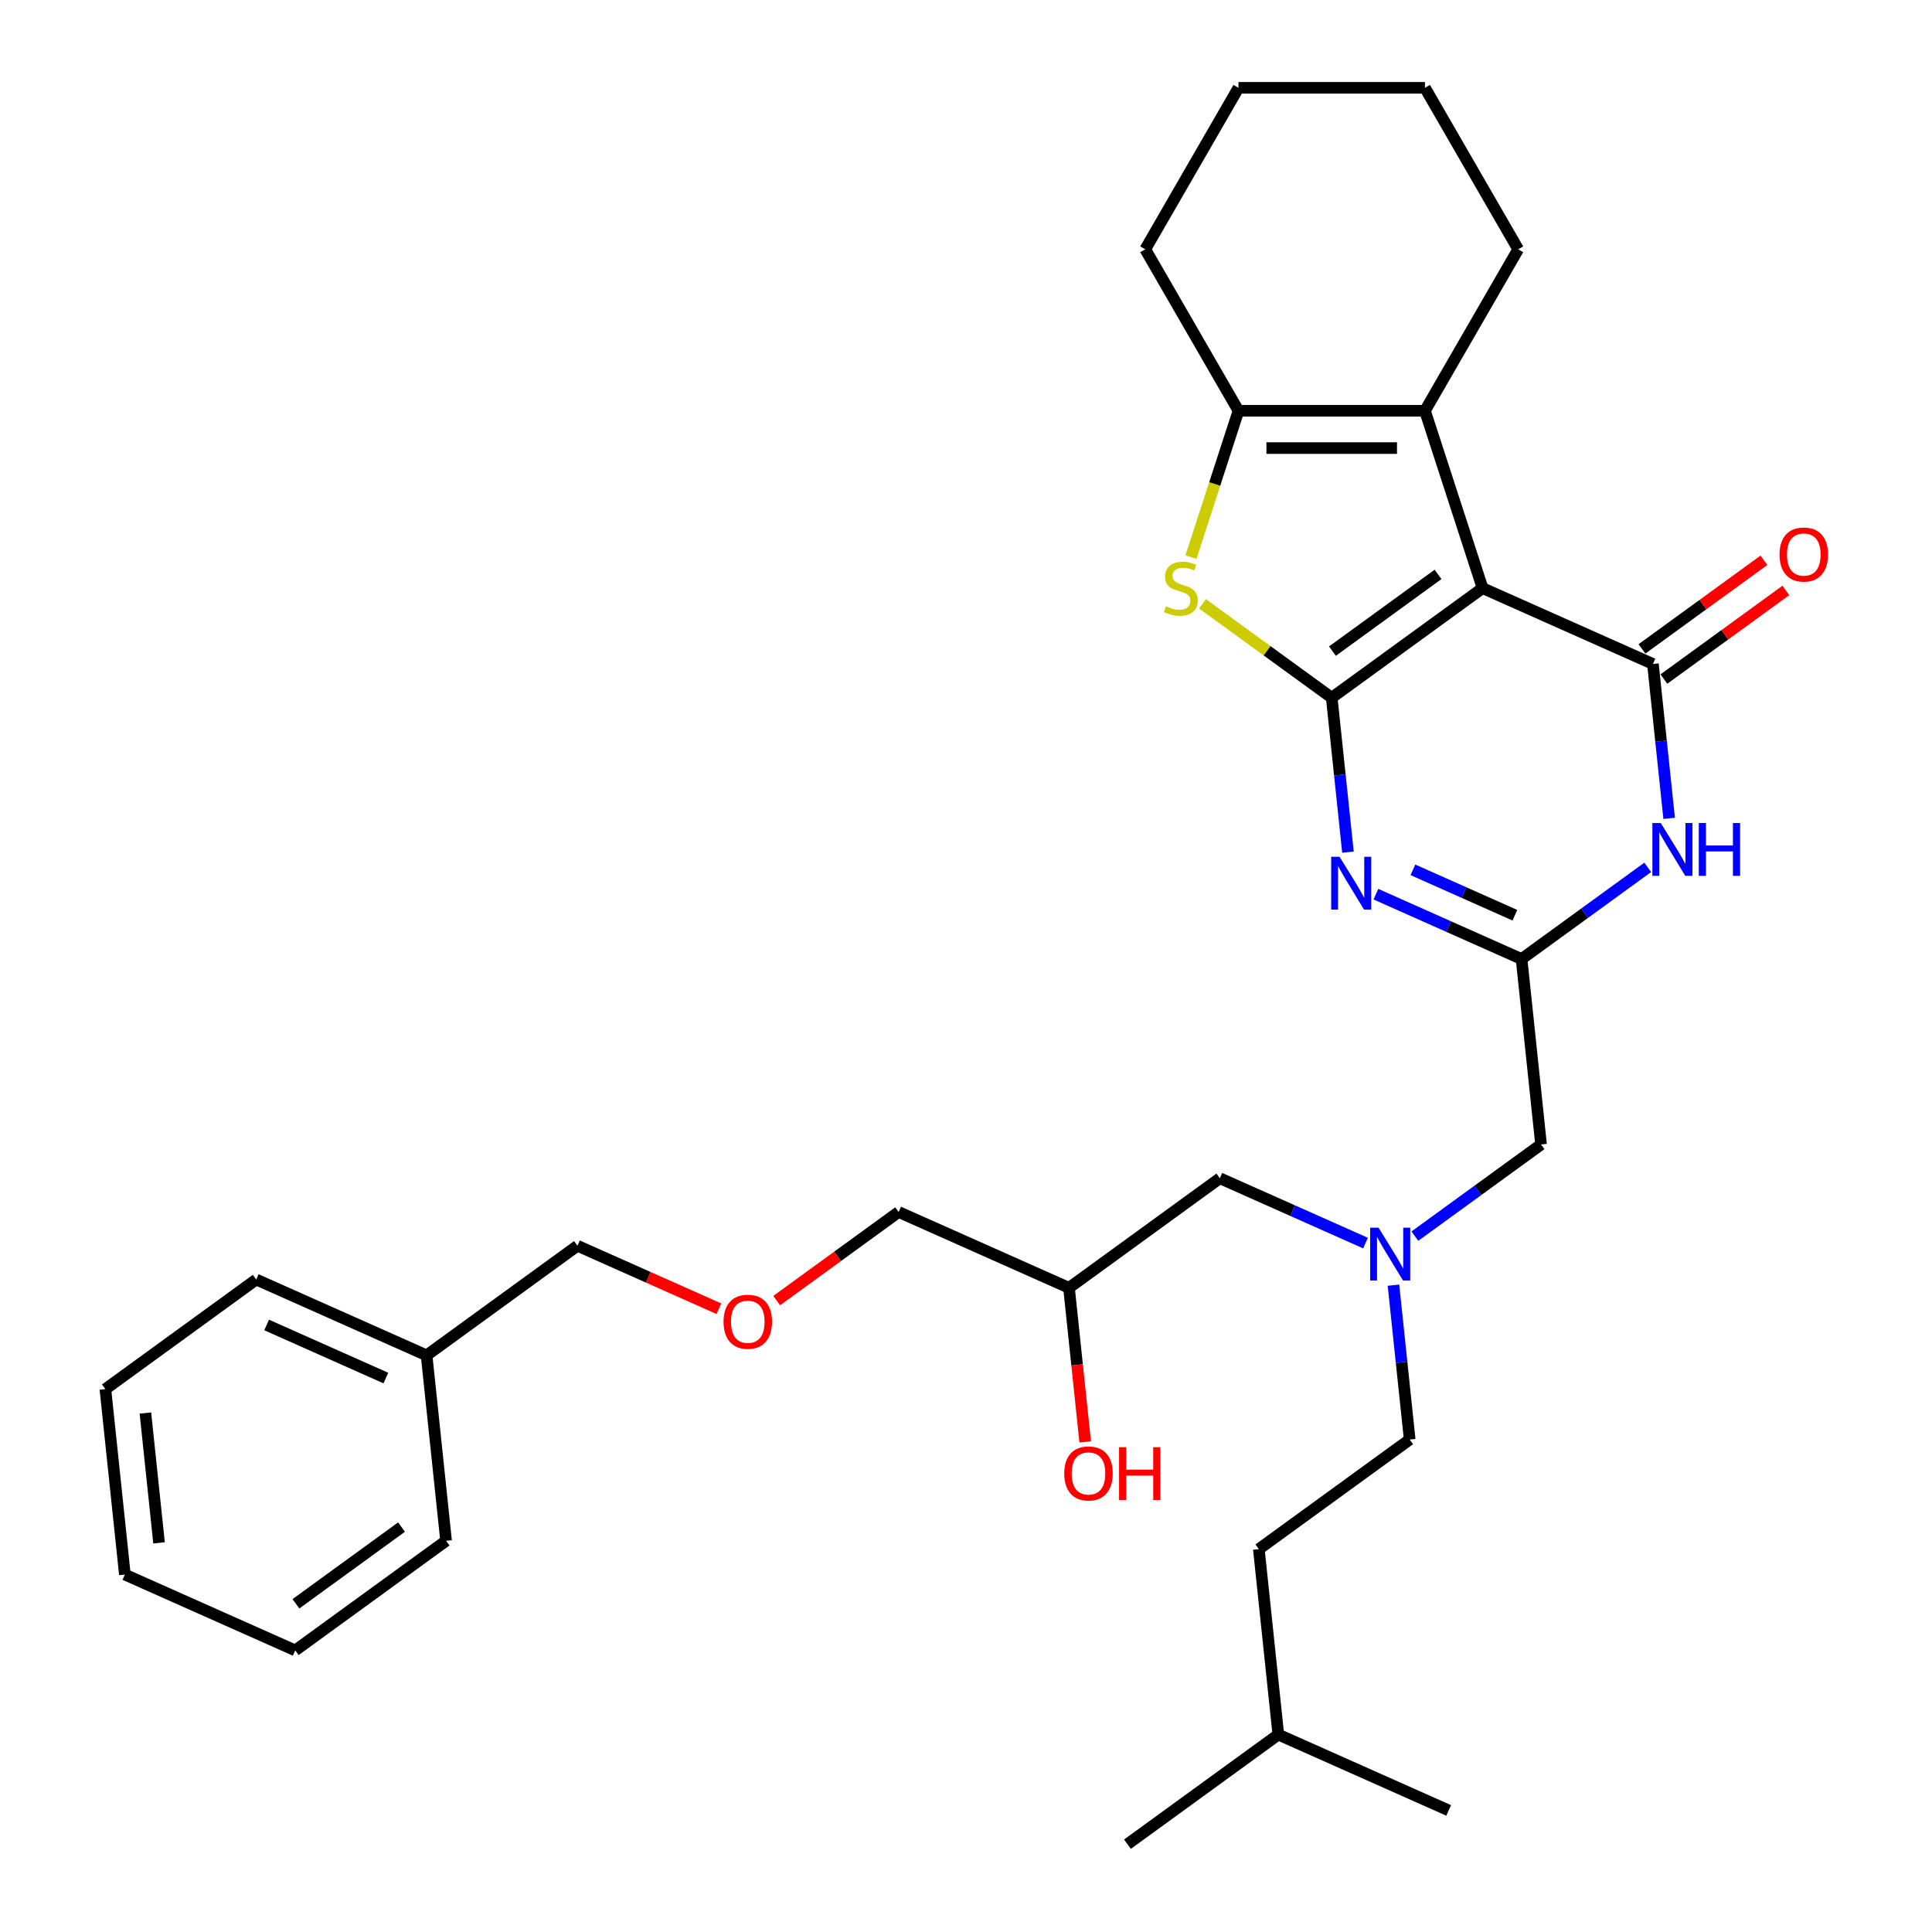 <?xml version='1.0' encoding='iso-8859-1'?>
<svg version='1.1' baseProfile='full'
              xmlns='http://www.w3.org/2000/svg'
                      xmlns:rdkit='http://www.rdkit.org/xml'
                      xmlns:xlink='http://www.w3.org/1999/xlink'
                  xml:space='preserve'
width='1000px' height='1000px' viewBox='0 0 1000 1000'>
<!-- END OF HEADER -->
<rect style='opacity:1.0;fill:#FFFFFF;stroke:none' width='1000' height='1000' x='0' y='0'> </rect>
<path class='bond-0' d='M 631.393,609.853 L 553.31,666.584' style='fill:none;fill-rule:evenodd;stroke:#000000;stroke-width:6px;stroke-linecap:butt;stroke-linejoin:miter;stroke-opacity:1' />
<path class='bond-1' d='M 631.393,609.853 L 669.089,626.637' style='fill:none;fill-rule:evenodd;stroke:#000000;stroke-width:6px;stroke-linecap:butt;stroke-linejoin:miter;stroke-opacity:1' />
<path class='bond-1' d='M 669.089,626.637 L 706.786,643.42' style='fill:none;fill-rule:evenodd;stroke:#0000FF;stroke-width:6px;stroke-linecap:butt;stroke-linejoin:miter;stroke-opacity:1' />
<path class='bond-2' d='M 553.31,666.584 L 557.501,706.46' style='fill:none;fill-rule:evenodd;stroke:#000000;stroke-width:6px;stroke-linecap:butt;stroke-linejoin:miter;stroke-opacity:1' />
<path class='bond-2' d='M 557.501,706.46 L 561.692,746.337' style='fill:none;fill-rule:evenodd;stroke:#FF0000;stroke-width:6px;stroke-linecap:butt;stroke-linejoin:miter;stroke-opacity:1' />
<path class='bond-3' d='M 553.31,666.584 L 465.138,627.327' style='fill:none;fill-rule:evenodd;stroke:#000000;stroke-width:6px;stroke-linecap:butt;stroke-linejoin:miter;stroke-opacity:1' />
<path class='bond-4' d='M 721.255,665.189 L 725.454,705.143' style='fill:none;fill-rule:evenodd;stroke:#0000FF;stroke-width:6px;stroke-linecap:butt;stroke-linejoin:miter;stroke-opacity:1' />
<path class='bond-4' d='M 725.454,705.143 L 729.653,745.097' style='fill:none;fill-rule:evenodd;stroke:#000000;stroke-width:6px;stroke-linecap:butt;stroke-linejoin:miter;stroke-opacity:1' />
<path class='bond-5' d='M 732.343,639.825 L 764.995,616.102' style='fill:none;fill-rule:evenodd;stroke:#0000FF;stroke-width:6px;stroke-linecap:butt;stroke-linejoin:miter;stroke-opacity:1' />
<path class='bond-5' d='M 764.995,616.102 L 797.648,592.379' style='fill:none;fill-rule:evenodd;stroke:#000000;stroke-width:6px;stroke-linecap:butt;stroke-linejoin:miter;stroke-opacity:1' />
<path class='bond-6' d='M 402.015,673.189 L 433.577,650.258' style='fill:none;fill-rule:evenodd;stroke:#FF0000;stroke-width:6px;stroke-linecap:butt;stroke-linejoin:miter;stroke-opacity:1' />
<path class='bond-6' d='M 433.577,650.258 L 465.138,627.327' style='fill:none;fill-rule:evenodd;stroke:#000000;stroke-width:6px;stroke-linecap:butt;stroke-linejoin:miter;stroke-opacity:1' />
<path class='bond-7' d='M 372.095,677.397 L 335.489,661.099' style='fill:none;fill-rule:evenodd;stroke:#FF0000;stroke-width:6px;stroke-linecap:butt;stroke-linejoin:miter;stroke-opacity:1' />
<path class='bond-7' d='M 335.489,661.099 L 298.883,644.801' style='fill:none;fill-rule:evenodd;stroke:#000000;stroke-width:6px;stroke-linecap:butt;stroke-linejoin:miter;stroke-opacity:1' />
<path class='bond-8' d='M 622.392,312.537 L 655.845,336.843' style='fill:none;fill-rule:evenodd;stroke:#CCCC00;stroke-width:6px;stroke-linecap:butt;stroke-linejoin:miter;stroke-opacity:1' />
<path class='bond-8' d='M 655.845,336.843 L 689.299,361.148' style='fill:none;fill-rule:evenodd;stroke:#000000;stroke-width:6px;stroke-linecap:butt;stroke-linejoin:miter;stroke-opacity:1' />
<path class='bond-9' d='M 616.428,288.376 L 628.734,250.501' style='fill:none;fill-rule:evenodd;stroke:#CCCC00;stroke-width:6px;stroke-linecap:butt;stroke-linejoin:miter;stroke-opacity:1' />
<path class='bond-9' d='M 628.734,250.501 L 641.041,212.625' style='fill:none;fill-rule:evenodd;stroke:#000000;stroke-width:6px;stroke-linecap:butt;stroke-linejoin:miter;stroke-opacity:1' />
<path class='bond-10' d='M 737.557,212.625 L 785.815,129.04' style='fill:none;fill-rule:evenodd;stroke:#000000;stroke-width:6px;stroke-linecap:butt;stroke-linejoin:miter;stroke-opacity:1' />
<path class='bond-11' d='M 737.557,212.625 L 641.041,212.625' style='fill:none;fill-rule:evenodd;stroke:#000000;stroke-width:6px;stroke-linecap:butt;stroke-linejoin:miter;stroke-opacity:1' />
<path class='bond-11' d='M 723.079,231.928 L 655.518,231.928' style='fill:none;fill-rule:evenodd;stroke:#000000;stroke-width:6px;stroke-linecap:butt;stroke-linejoin:miter;stroke-opacity:1' />
<path class='bond-12' d='M 737.557,212.625 L 767.382,304.417' style='fill:none;fill-rule:evenodd;stroke:#000000;stroke-width:6px;stroke-linecap:butt;stroke-linejoin:miter;stroke-opacity:1' />
<path class='bond-13' d='M 641.041,212.625 L 592.783,129.04' style='fill:none;fill-rule:evenodd;stroke:#000000;stroke-width:6px;stroke-linecap:butt;stroke-linejoin:miter;stroke-opacity:1' />
<path class='bond-14' d='M 767.382,304.417 L 689.299,361.148' style='fill:none;fill-rule:evenodd;stroke:#000000;stroke-width:6px;stroke-linecap:butt;stroke-linejoin:miter;stroke-opacity:1' />
<path class='bond-14' d='M 744.323,297.31 L 689.665,337.022' style='fill:none;fill-rule:evenodd;stroke:#000000;stroke-width:6px;stroke-linecap:butt;stroke-linejoin:miter;stroke-opacity:1' />
<path class='bond-15' d='M 767.382,304.417 L 855.553,343.674' style='fill:none;fill-rule:evenodd;stroke:#000000;stroke-width:6px;stroke-linecap:butt;stroke-linejoin:miter;stroke-opacity:1' />
<path class='bond-16' d='M 689.299,361.148 L 693.498,401.102' style='fill:none;fill-rule:evenodd;stroke:#000000;stroke-width:6px;stroke-linecap:butt;stroke-linejoin:miter;stroke-opacity:1' />
<path class='bond-16' d='M 693.498,401.102 L 697.697,441.056' style='fill:none;fill-rule:evenodd;stroke:#0000FF;stroke-width:6px;stroke-linecap:butt;stroke-linejoin:miter;stroke-opacity:1' />
<path class='bond-17' d='M 712.166,462.825 L 749.862,479.608' style='fill:none;fill-rule:evenodd;stroke:#0000FF;stroke-width:6px;stroke-linecap:butt;stroke-linejoin:miter;stroke-opacity:1' />
<path class='bond-17' d='M 749.862,479.608 L 787.559,496.392' style='fill:none;fill-rule:evenodd;stroke:#000000;stroke-width:6px;stroke-linecap:butt;stroke-linejoin:miter;stroke-opacity:1' />
<path class='bond-17' d='M 731.326,450.225 L 757.714,461.974' style='fill:none;fill-rule:evenodd;stroke:#0000FF;stroke-width:6px;stroke-linecap:butt;stroke-linejoin:miter;stroke-opacity:1' />
<path class='bond-17' d='M 757.714,461.974 L 784.101,473.722' style='fill:none;fill-rule:evenodd;stroke:#000000;stroke-width:6px;stroke-linecap:butt;stroke-linejoin:miter;stroke-opacity:1' />
<path class='bond-18' d='M 787.559,496.392 L 820.211,472.669' style='fill:none;fill-rule:evenodd;stroke:#000000;stroke-width:6px;stroke-linecap:butt;stroke-linejoin:miter;stroke-opacity:1' />
<path class='bond-18' d='M 820.211,472.669 L 852.863,448.945' style='fill:none;fill-rule:evenodd;stroke:#0000FF;stroke-width:6px;stroke-linecap:butt;stroke-linejoin:miter;stroke-opacity:1' />
<path class='bond-19' d='M 787.559,496.392 L 797.648,592.379' style='fill:none;fill-rule:evenodd;stroke:#000000;stroke-width:6px;stroke-linecap:butt;stroke-linejoin:miter;stroke-opacity:1' />
<path class='bond-20' d='M 863.952,423.582 L 859.753,383.628' style='fill:none;fill-rule:evenodd;stroke:#0000FF;stroke-width:6px;stroke-linecap:butt;stroke-linejoin:miter;stroke-opacity:1' />
<path class='bond-20' d='M 859.753,383.628 L 855.553,343.674' style='fill:none;fill-rule:evenodd;stroke:#000000;stroke-width:6px;stroke-linecap:butt;stroke-linejoin:miter;stroke-opacity:1' />
<path class='bond-21' d='M 861.226,351.482 L 892.788,328.551' style='fill:none;fill-rule:evenodd;stroke:#000000;stroke-width:6px;stroke-linecap:butt;stroke-linejoin:miter;stroke-opacity:1' />
<path class='bond-21' d='M 892.788,328.551 L 924.349,305.621' style='fill:none;fill-rule:evenodd;stroke:#FF0000;stroke-width:6px;stroke-linecap:butt;stroke-linejoin:miter;stroke-opacity:1' />
<path class='bond-21' d='M 849.88,335.866 L 881.442,312.935' style='fill:none;fill-rule:evenodd;stroke:#000000;stroke-width:6px;stroke-linecap:butt;stroke-linejoin:miter;stroke-opacity:1' />
<path class='bond-21' d='M 881.442,312.935 L 913.003,290.004' style='fill:none;fill-rule:evenodd;stroke:#FF0000;stroke-width:6px;stroke-linecap:butt;stroke-linejoin:miter;stroke-opacity:1' />
<path class='bond-22' d='M 298.883,644.801 L 220.8,701.532' style='fill:none;fill-rule:evenodd;stroke:#000000;stroke-width:6px;stroke-linecap:butt;stroke-linejoin:miter;stroke-opacity:1' />
<path class='bond-23' d='M 220.8,701.532 L 132.628,662.275' style='fill:none;fill-rule:evenodd;stroke:#000000;stroke-width:6px;stroke-linecap:butt;stroke-linejoin:miter;stroke-opacity:1' />
<path class='bond-23' d='M 199.723,713.278 L 138.003,685.798' style='fill:none;fill-rule:evenodd;stroke:#000000;stroke-width:6px;stroke-linecap:butt;stroke-linejoin:miter;stroke-opacity:1' />
<path class='bond-24' d='M 220.8,701.532 L 230.889,797.519' style='fill:none;fill-rule:evenodd;stroke:#000000;stroke-width:6px;stroke-linecap:butt;stroke-linejoin:miter;stroke-opacity:1' />
<path class='bond-25' d='M 729.653,745.097 L 651.57,801.828' style='fill:none;fill-rule:evenodd;stroke:#000000;stroke-width:6px;stroke-linecap:butt;stroke-linejoin:miter;stroke-opacity:1' />
<path class='bond-26' d='M 785.815,129.04 L 737.557,45.455' style='fill:none;fill-rule:evenodd;stroke:#000000;stroke-width:6px;stroke-linecap:butt;stroke-linejoin:miter;stroke-opacity:1' />
<path class='bond-27' d='M 592.783,129.04 L 641.041,45.455' style='fill:none;fill-rule:evenodd;stroke:#000000;stroke-width:6px;stroke-linecap:butt;stroke-linejoin:miter;stroke-opacity:1' />
<path class='bond-28' d='M 737.557,45.455 L 641.041,45.455' style='fill:none;fill-rule:evenodd;stroke:#000000;stroke-width:6px;stroke-linecap:butt;stroke-linejoin:miter;stroke-opacity:1' />
<path class='bond-29' d='M 651.57,801.828 L 661.659,897.815' style='fill:none;fill-rule:evenodd;stroke:#000000;stroke-width:6px;stroke-linecap:butt;stroke-linejoin:miter;stroke-opacity:1' />
<path class='bond-30' d='M 661.659,897.815 L 583.576,954.545' style='fill:none;fill-rule:evenodd;stroke:#000000;stroke-width:6px;stroke-linecap:butt;stroke-linejoin:miter;stroke-opacity:1' />
<path class='bond-31' d='M 661.659,897.815 L 749.831,937.071' style='fill:none;fill-rule:evenodd;stroke:#000000;stroke-width:6px;stroke-linecap:butt;stroke-linejoin:miter;stroke-opacity:1' />
<path class='bond-32' d='M 132.628,662.275 L 54.545,719.006' style='fill:none;fill-rule:evenodd;stroke:#000000;stroke-width:6px;stroke-linecap:butt;stroke-linejoin:miter;stroke-opacity:1' />
<path class='bond-33' d='M 54.545,719.006 L 64.634,814.993' style='fill:none;fill-rule:evenodd;stroke:#000000;stroke-width:6px;stroke-linecap:butt;stroke-linejoin:miter;stroke-opacity:1' />
<path class='bond-33' d='M 75.256,731.386 L 82.318,798.577' style='fill:none;fill-rule:evenodd;stroke:#000000;stroke-width:6px;stroke-linecap:butt;stroke-linejoin:miter;stroke-opacity:1' />
<path class='bond-34' d='M 64.634,814.993 L 152.806,854.25' style='fill:none;fill-rule:evenodd;stroke:#000000;stroke-width:6px;stroke-linecap:butt;stroke-linejoin:miter;stroke-opacity:1' />
<path class='bond-35' d='M 152.806,854.25 L 230.889,797.519' style='fill:none;fill-rule:evenodd;stroke:#000000;stroke-width:6px;stroke-linecap:butt;stroke-linejoin:miter;stroke-opacity:1' />
<path class='bond-35' d='M 153.172,830.124 L 207.83,790.412' style='fill:none;fill-rule:evenodd;stroke:#000000;stroke-width:6px;stroke-linecap:butt;stroke-linejoin:miter;stroke-opacity:1' />
<path  class='atom-2' d='M 550.851 762.648
Q 550.851 756.085, 554.094 752.417
Q 557.337 748.75, 563.398 748.75
Q 569.46 748.75, 572.703 752.417
Q 575.946 756.085, 575.946 762.648
Q 575.946 769.288, 572.664 773.072
Q 569.382 776.817, 563.398 776.817
Q 557.376 776.817, 554.094 773.072
Q 550.851 769.327, 550.851 762.648
M 563.398 773.728
Q 567.568 773.728, 569.807 770.949
Q 572.085 768.13, 572.085 762.648
Q 572.085 757.282, 569.807 754.579
Q 567.568 751.838, 563.398 751.838
Q 559.229 751.838, 556.951 754.541
Q 554.712 757.243, 554.712 762.648
Q 554.712 768.169, 556.951 770.949
Q 559.229 773.728, 563.398 773.728
' fill='#FF0000'/>
<path  class='atom-2' d='M 579.227 749.059
L 582.933 749.059
L 582.933 760.679
L 596.909 760.679
L 596.909 749.059
L 600.615 749.059
L 600.615 776.392
L 596.909 776.392
L 596.909 763.768
L 582.933 763.768
L 582.933 776.392
L 579.227 776.392
L 579.227 749.059
' fill='#FF0000'/>
<path  class='atom-3' d='M 713.523 635.443
L 722.479 649.92
Q 723.367 651.349, 724.796 653.935
Q 726.224 656.522, 726.301 656.676
L 726.301 635.443
L 729.93 635.443
L 729.93 662.776
L 726.186 662.776
L 716.573 646.948
Q 715.453 645.095, 714.256 642.971
Q 713.098 640.848, 712.751 640.192
L 712.751 662.776
L 709.199 662.776
L 709.199 635.443
L 713.523 635.443
' fill='#0000FF'/>
<path  class='atom-4' d='M 374.508 684.135
Q 374.508 677.572, 377.751 673.904
Q 380.994 670.237, 387.055 670.237
Q 393.116 670.237, 396.359 673.904
Q 399.602 677.572, 399.602 684.135
Q 399.602 690.775, 396.321 694.559
Q 393.039 698.304, 387.055 698.304
Q 381.032 698.304, 377.751 694.559
Q 374.508 690.814, 374.508 684.135
M 387.055 695.215
Q 391.224 695.215, 393.464 692.435
Q 395.741 689.617, 395.741 684.135
Q 395.741 678.769, 393.464 676.066
Q 391.224 673.325, 387.055 673.325
Q 382.885 673.325, 380.608 676.028
Q 378.369 678.73, 378.369 684.135
Q 378.369 689.656, 380.608 692.435
Q 382.885 695.215, 387.055 695.215
' fill='#FF0000'/>
<path  class='atom-5' d='M 603.494 313.799
Q 603.803 313.914, 605.077 314.455
Q 606.351 314.995, 607.741 315.343
Q 609.169 315.652, 610.559 315.652
Q 613.146 315.652, 614.651 314.416
Q 616.157 313.142, 616.157 310.942
Q 616.157 309.436, 615.385 308.51
Q 614.651 307.583, 613.493 307.081
Q 612.335 306.579, 610.405 306
Q 607.973 305.267, 606.506 304.572
Q 605.077 303.877, 604.035 302.41
Q 603.031 300.943, 603.031 298.472
Q 603.031 295.036, 605.347 292.913
Q 607.702 290.789, 612.335 290.789
Q 615.501 290.789, 619.091 292.295
L 618.203 295.268
Q 614.922 293.916, 612.451 293.916
Q 609.787 293.916, 608.32 295.036
Q 606.853 296.117, 606.892 298.009
Q 606.892 299.476, 607.625 300.364
Q 608.397 301.252, 609.478 301.753
Q 610.598 302.255, 612.451 302.834
Q 614.922 303.607, 616.389 304.379
Q 617.856 305.151, 618.898 306.734
Q 619.979 308.278, 619.979 310.942
Q 619.979 314.725, 617.431 316.771
Q 614.922 318.779, 610.714 318.779
Q 608.281 318.779, 606.428 318.238
Q 604.614 317.736, 602.452 316.849
L 603.494 313.799
' fill='#CCCC00'/>
<path  class='atom-10' d='M 693.345 443.468
L 702.302 457.946
Q 703.19 459.374, 704.618 461.961
Q 706.047 464.548, 706.124 464.702
L 706.124 443.468
L 709.753 443.468
L 709.753 470.802
L 706.008 470.802
L 696.395 454.973
Q 695.276 453.12, 694.079 450.997
Q 692.921 448.873, 692.573 448.217
L 692.573 470.802
L 689.021 470.802
L 689.021 443.468
L 693.345 443.468
' fill='#0000FF'/>
<path  class='atom-12' d='M 859.6 425.994
L 868.557 440.472
Q 869.445 441.9, 870.873 444.487
Q 872.302 447.073, 872.379 447.228
L 872.379 425.994
L 876.008 425.994
L 876.008 453.328
L 872.263 453.328
L 862.65 437.499
Q 861.53 435.646, 860.334 433.523
Q 859.175 431.399, 858.828 430.743
L 858.828 453.328
L 855.276 453.328
L 855.276 425.994
L 859.6 425.994
' fill='#0000FF'/>
<path  class='atom-12' d='M 879.289 425.994
L 882.996 425.994
L 882.996 437.615
L 896.971 437.615
L 896.971 425.994
L 900.677 425.994
L 900.677 453.328
L 896.971 453.328
L 896.971 440.703
L 882.996 440.703
L 882.996 453.328
L 879.289 453.328
L 879.289 425.994
' fill='#0000FF'/>
<path  class='atom-14' d='M 921.089 287.02
Q 921.089 280.457, 924.332 276.79
Q 927.575 273.122, 933.636 273.122
Q 939.698 273.122, 942.941 276.79
Q 946.183 280.457, 946.183 287.02
Q 946.183 293.661, 942.902 297.444
Q 939.62 301.189, 933.636 301.189
Q 927.614 301.189, 924.332 297.444
Q 921.089 293.699, 921.089 287.02
M 933.636 298.1
Q 937.806 298.1, 940.045 295.321
Q 942.323 292.502, 942.323 287.02
Q 942.323 281.654, 940.045 278.952
Q 937.806 276.211, 933.636 276.211
Q 929.467 276.211, 927.189 278.913
Q 924.95 281.615, 924.95 287.02
Q 924.95 292.541, 927.189 295.321
Q 929.467 298.1, 933.636 298.1
' fill='#FF0000'/>
</svg>
